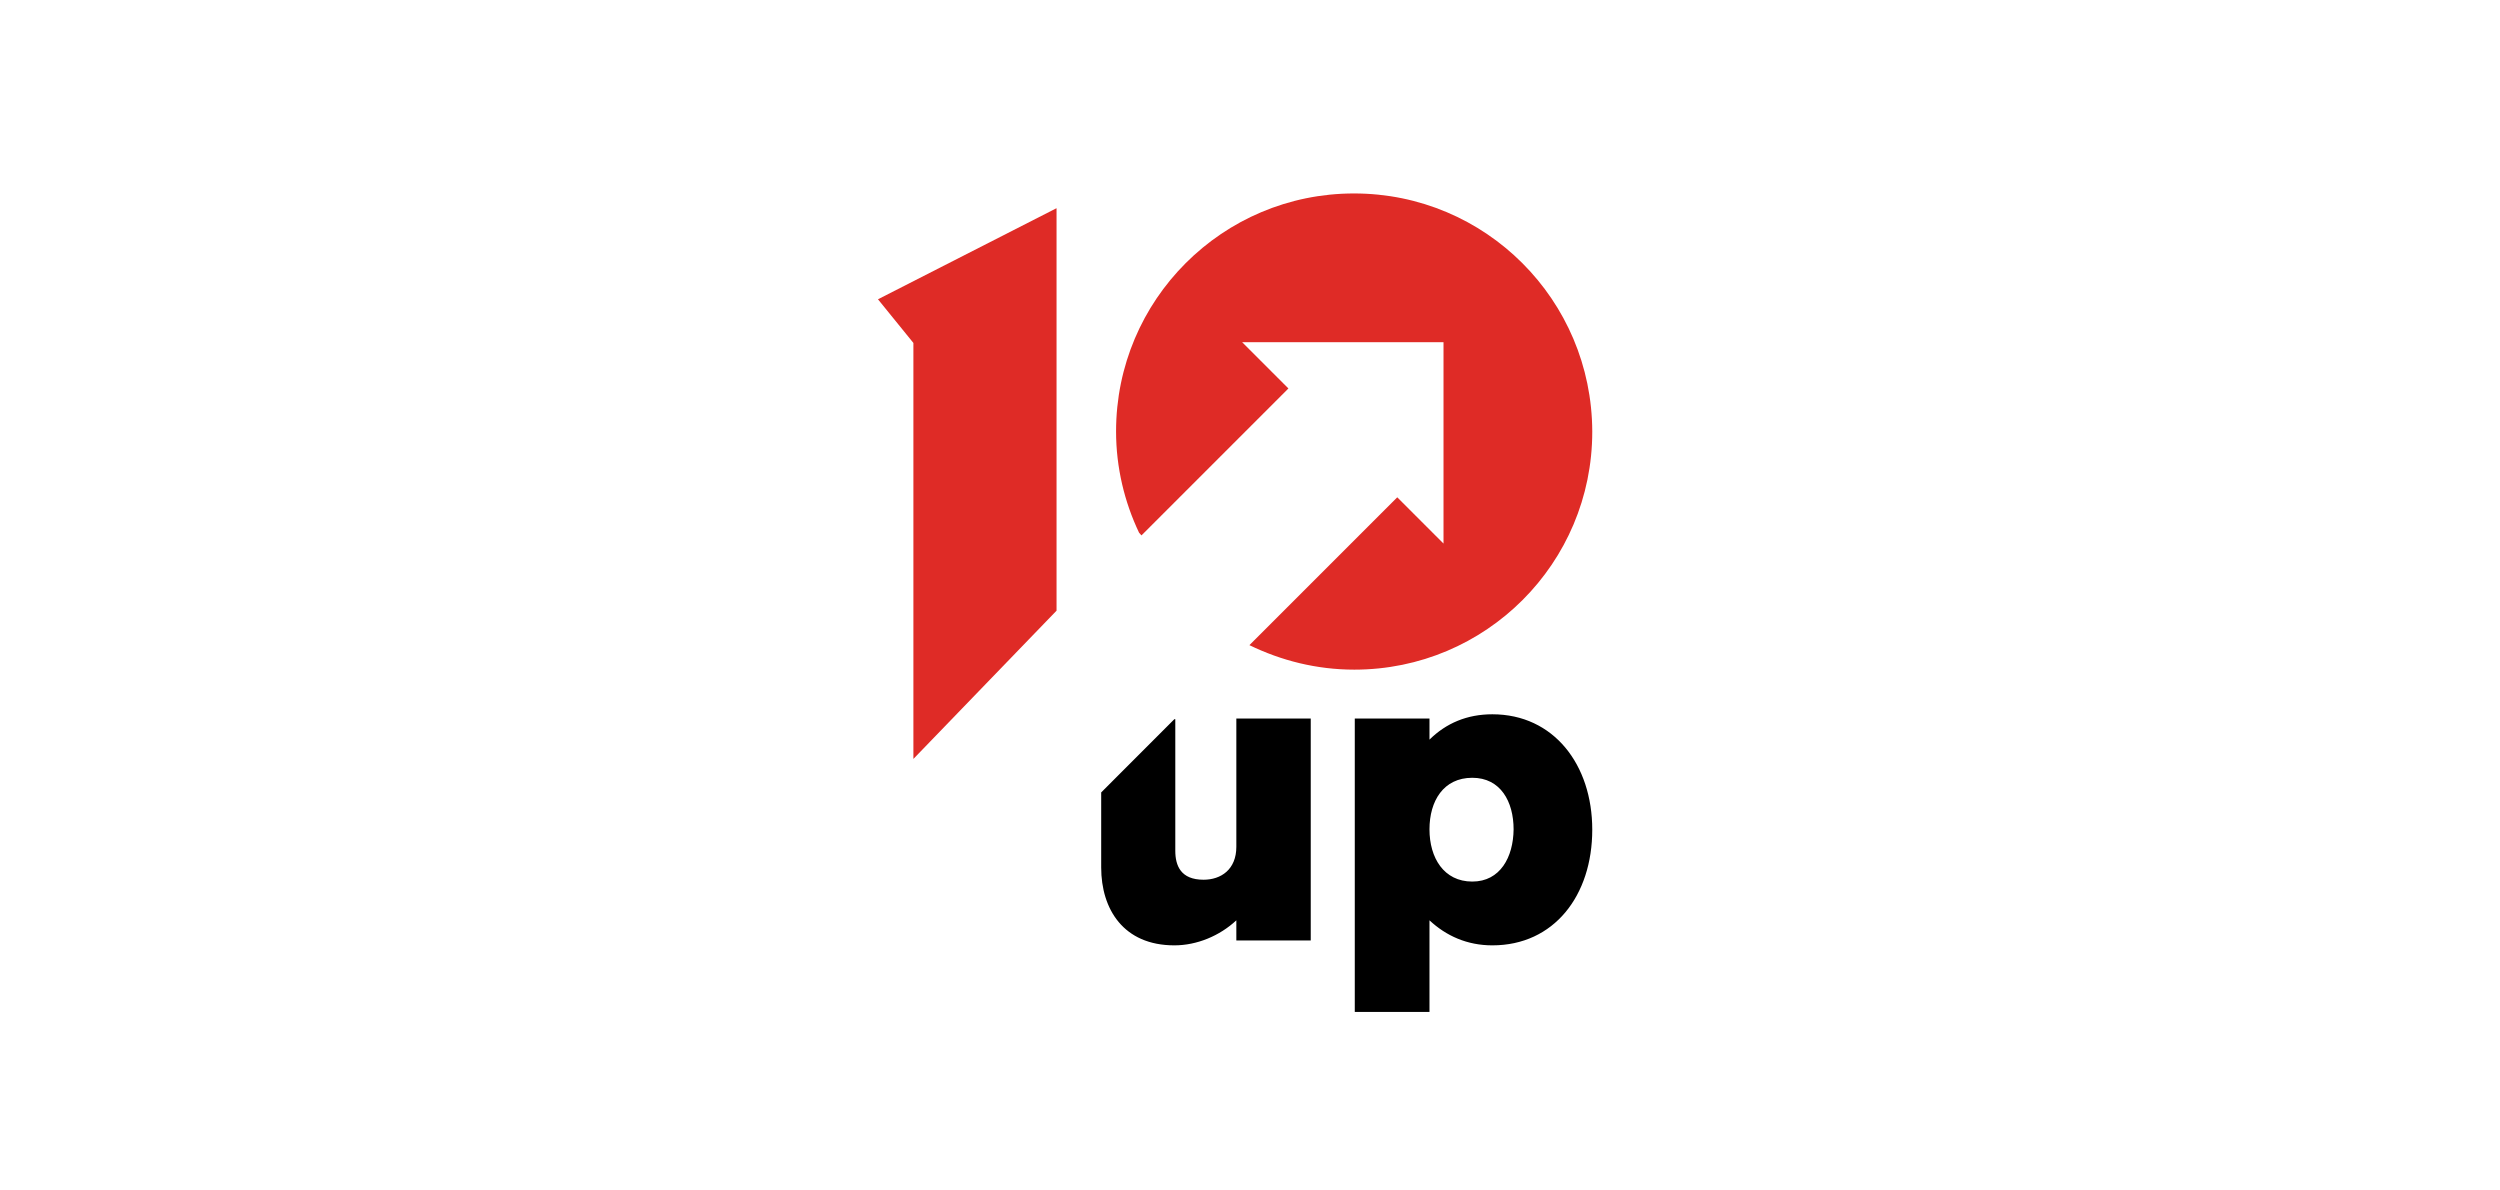 <?xml version="1.0" encoding="UTF-8"?>
<svg width="168px" height="80px" viewBox="0 0 168 80" version="1.1" xmlns="http://www.w3.org/2000/svg" xmlns:xlink="http://www.w3.org/1999/xlink">
    <!-- Generator: Sketch 49.3 (51167) - http://www.bohemiancoding.com/sketch -->
    <title>logo-agency-10up</title>
    <desc>Created with Sketch.</desc>
    <defs></defs>
    <g id="Agency" stroke="none" stroke-width="1" fill="none" fill-rule="evenodd">
        <g id="NoN-Profit" transform="translate(-559, -681)">
            <g id="logo-salad" transform="translate(159, 681)"></g>
            <g id="logo-salad" transform="translate(159, 681)">
                <g id="10up-logo-full" transform="translate(459, 13)" fill-rule="nonzero">
                    <polygon id="Shape" fill="#DF2B26" points="11.98 1 0 7.112 2.38 10.046 2.38 38 12 28.037 12 1"></polygon>
                    <path d="M24.082,43.903 C24.082,45.441 23.041,46.118 21.878,46.118 C20.347,46.118 19.98,45.174 19.98,44.169 L19.98,35.328 L19.918,35.328 L15,40.251 L15,45.297 C15,48.087 16.49,50.528 19.918,50.528 C21.429,50.528 22.959,49.892 24.082,48.846 L24.082,50.2 L29.082,50.2 L29.082,35.287 L24.082,35.287 L24.082,43.903 Z M41.286,35 C39.592,35 38.184,35.595 37.061,36.703 L37.061,35.287 L32.041,35.287 L32.041,55 L37.061,55 L37.061,48.846 C38.184,49.892 39.592,50.528 41.286,50.528 C45.429,50.528 48,47.185 48,42.754 C48,38.385 45.408,35 41.286,35 Z M39.939,46.241 C38.02,46.241 37.061,44.641 37.061,42.733 C37.061,40.826 38,39.267 39.939,39.267 C41.837,39.267 42.714,40.867 42.714,42.733 C42.694,44.6 41.816,46.241 39.939,46.241 Z" id="Shape" fill="#000000"></path>
                    <path d="M31.99,0 C23.152,0 16,7.152 16,15.99 C16,18.428 16.569,20.744 17.544,22.796 L17.707,22.979 L27.581,13.105 L24.472,9.996 L38.004,9.996 L38.004,23.528 L34.895,20.419 L24.96,30.354 C27.093,31.39 29.47,32 32.01,32 C40.848,32 48,24.848 48,16.01 C47.98,7.152 40.828,0 31.99,0 Z" id="Shape" fill="#DF2B26"></path>
                </g>
                <g id="slices" transform="translate(2, 0)"></g>
            </g>
        </g>
    </g>
</svg>
